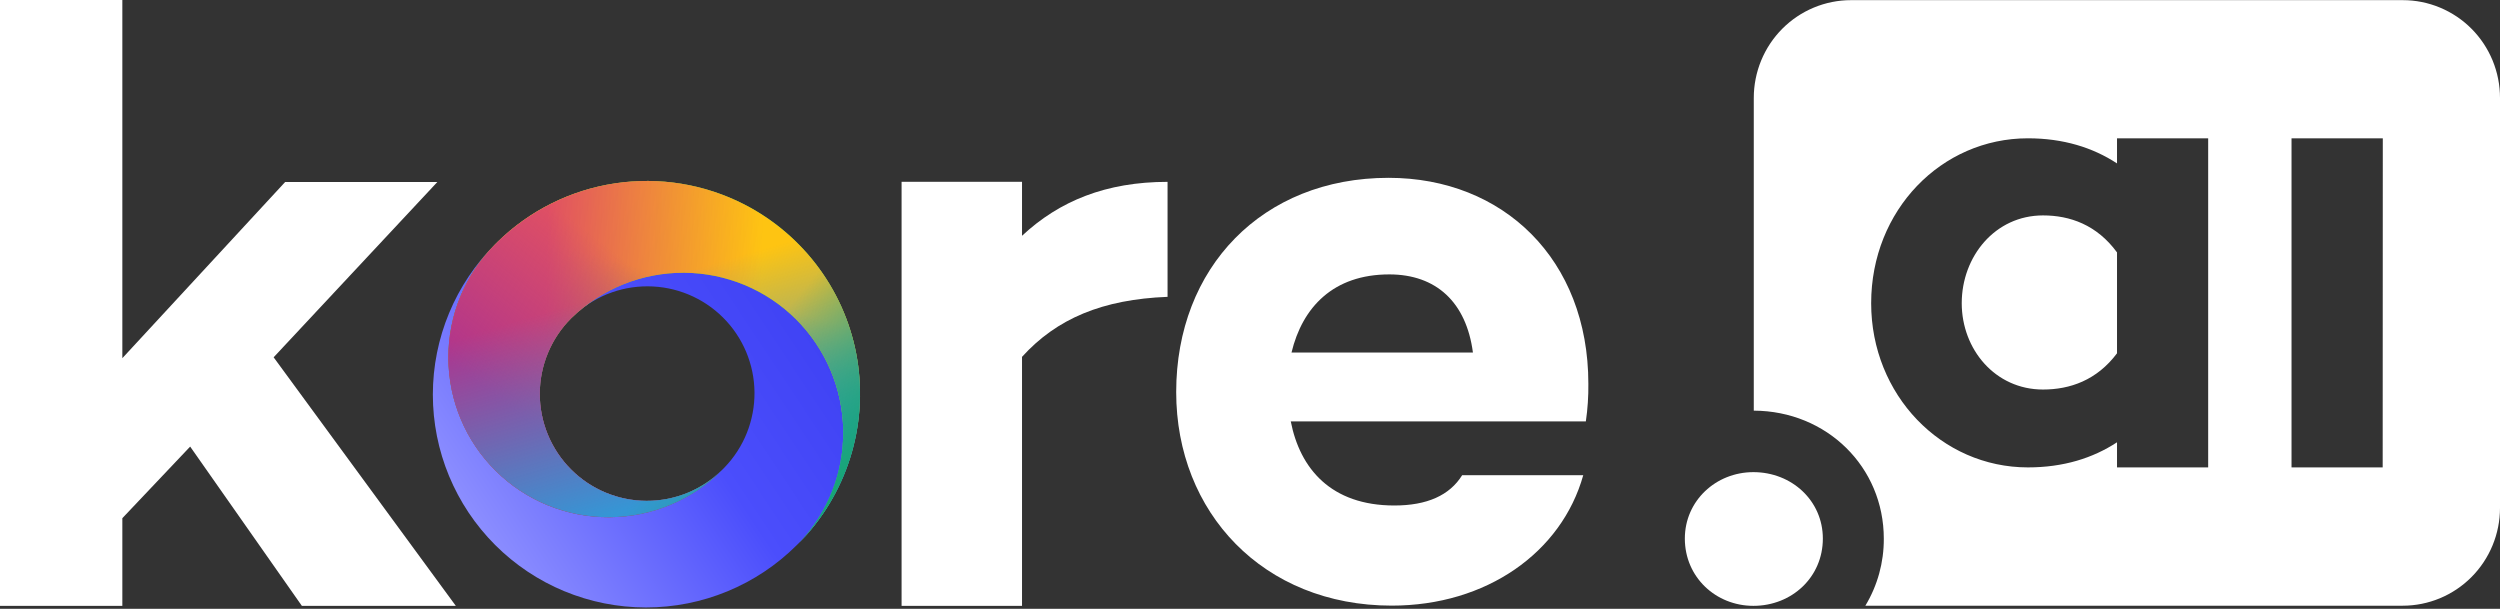 <svg width="1080" height="263" viewBox="0 0 1080 263" fill="none" xmlns="http://www.w3.org/2000/svg">
<rect x="0" y="0" width="1080" height="263" fill="#333333" stroke="none"/>
<path d="M344.921 137.111C331.996 124.171 314.458 116.881 296.156 116.841C277.853 116.801 260.283 124.015 247.301 136.898C255.99 128.393 267.683 123.649 279.849 123.692C292.015 123.736 303.674 128.563 312.302 137.129C320.929 145.695 325.83 157.31 325.942 169.458C326.055 181.606 321.371 193.31 312.904 202.034L312.84 202.098L312.531 202.418L312.029 202.908C299.08 215.888 281.497 223.2 263.149 223.235C244.8 223.27 227.19 216.025 214.191 203.094C201.192 190.163 193.869 172.605 193.834 154.283C193.799 135.961 201.054 118.375 214.004 105.395C196.722 122.63 187.005 146.016 186.99 170.406C186.975 194.796 196.664 218.193 213.924 235.45C231.184 252.707 254.603 262.41 279.027 262.425C303.452 262.44 326.882 252.765 344.164 235.53C344.281 235.423 344.399 235.316 344.505 235.199L344.932 234.784L345.071 234.635C345.263 234.454 345.444 234.262 345.626 234.07L345.871 233.825C358.421 220.788 365.352 203.357 365.174 185.274C364.997 167.191 357.725 149.899 344.921 137.111Z" fill="url(#paint0_linear_305_35)"/>
<path d="M321.519 88.31C304.312 79.496 284.763 76.313 265.643 79.212C246.524 82.11 228.802 90.944 214.99 104.461L214.681 104.77L214.361 105.089L213.742 105.707C200.824 118.72 193.611 136.325 193.691 154.648C193.771 172.971 201.137 190.512 214.169 203.412C227.2 216.312 244.83 223.514 263.179 223.434C281.528 223.355 299.094 215.999 312.013 202.986C303.312 211.598 291.546 216.412 279.296 216.372C267.045 216.332 255.311 211.441 246.667 202.773C238.023 194.104 233.175 182.366 233.187 170.133C233.199 157.9 238.069 146.171 246.73 137.519L247.018 137.242C260.021 124.687 277.431 117.717 295.518 117.825C313.605 117.933 330.93 125.111 343.782 137.82C356.633 150.529 363.989 167.759 364.273 185.819C364.556 203.878 357.746 221.33 345.3 234.436C355.378 224.135 362.895 211.615 367.244 197.884C371.594 184.153 372.654 169.594 370.341 155.379C368.027 141.164 362.405 127.69 353.925 116.041C345.445 104.392 334.345 94.894 321.519 88.31Z" fill="#17A674"/>
<path d="M321.519 88.31C304.312 79.496 284.763 76.313 265.643 79.212C246.524 82.11 228.802 90.944 214.99 104.461L214.681 104.77L214.361 105.089L213.742 105.707C200.824 118.72 193.611 136.325 193.691 154.648C193.771 172.971 201.137 190.512 214.169 203.412C227.2 216.312 244.83 223.514 263.179 223.434C281.528 223.355 299.094 215.999 312.013 202.986C303.312 211.598 291.546 216.412 279.296 216.372C267.045 216.332 255.311 211.441 246.667 202.773C238.023 194.104 233.175 182.366 233.187 170.133C233.199 157.9 238.069 146.171 246.73 137.519L247.018 137.242C260.021 124.687 277.431 117.717 295.518 117.825C313.605 117.933 330.93 125.111 343.782 137.82C356.633 150.529 363.989 167.759 364.273 185.819C364.556 203.878 357.746 221.33 345.3 234.436C355.378 224.135 362.895 211.615 367.244 197.884C371.594 184.153 372.654 169.594 370.341 155.379C368.027 141.164 362.405 127.69 353.925 116.041C345.445 104.392 334.345 94.894 321.519 88.31Z" fill="url(#paint1_linear_305_35)"/>
<path d="M321.519 88.31C304.312 79.496 284.763 76.313 265.643 79.212C246.524 82.11 228.802 90.944 214.99 104.461L214.681 104.77L214.361 105.089L213.742 105.707C200.824 118.72 193.611 136.325 193.691 154.648C193.771 172.971 201.137 190.512 214.169 203.412C227.2 216.312 244.83 223.514 263.179 223.434C281.528 223.355 299.094 215.999 312.013 202.986C303.312 211.598 291.546 216.412 279.296 216.372C267.045 216.332 255.311 211.441 246.667 202.773C238.023 194.104 233.175 182.366 233.187 170.133C233.199 157.9 238.069 146.171 246.73 137.519L247.018 137.242C260.021 124.687 277.431 117.717 295.518 117.825C313.605 117.933 330.93 125.111 343.782 137.82C356.633 150.529 363.989 167.759 364.273 185.819C364.556 203.878 357.746 221.33 345.3 234.436C355.378 224.135 362.895 211.615 367.244 197.884C371.594 184.153 372.654 169.594 370.341 155.379C368.027 141.164 362.405 127.69 353.925 116.041C345.445 104.392 334.345 94.894 321.519 88.31Z" fill="url(#paint2_linear_305_35)"/>
<path d="M321.519 88.31C304.312 79.496 284.763 76.313 265.643 79.212C246.524 82.11 228.802 90.944 214.99 104.461L214.681 104.77L214.361 105.089L213.742 105.707C200.824 118.72 193.611 136.325 193.691 154.648C193.771 172.971 201.137 190.512 214.169 203.412C227.2 216.312 244.83 223.514 263.179 223.434C281.528 223.355 299.094 215.999 312.013 202.986C303.312 211.598 291.546 216.412 279.296 216.372C267.045 216.332 255.311 211.441 246.667 202.773C238.023 194.104 233.175 182.366 233.187 170.133C233.199 157.9 238.069 146.171 246.73 137.519L247.018 137.242C260.021 124.687 277.431 117.717 295.518 117.825C313.605 117.933 330.93 125.111 343.782 137.82C356.633 150.529 363.989 167.759 364.273 185.819C364.556 203.878 357.746 221.33 345.3 234.436C355.378 224.135 362.895 211.615 367.244 197.884C371.594 184.153 372.654 169.594 370.341 155.379C368.027 141.164 362.405 127.69 353.925 116.041C345.445 104.392 334.345 94.894 321.519 88.31Z" fill="url(#paint3_linear_305_35)"/>
<path d="M321.519 88.31C304.312 79.496 284.763 76.313 265.643 79.212C246.524 82.11 228.802 90.944 214.99 104.461L214.681 104.77L214.361 105.089L213.742 105.707C200.824 118.72 193.611 136.325 193.691 154.648C193.771 172.971 201.137 190.512 214.169 203.412C227.2 216.312 244.83 223.514 263.179 223.434C281.528 223.355 299.094 215.999 312.013 202.986C303.312 211.598 291.546 216.412 279.296 216.372C267.045 216.332 255.311 211.441 246.667 202.773C238.023 194.104 233.175 182.366 233.187 170.133C233.199 157.9 238.069 146.171 246.73 137.519L247.018 137.242C260.021 124.687 277.431 117.717 295.518 117.825C313.605 117.933 330.93 125.111 343.782 137.82C356.633 150.529 363.989 167.759 364.273 185.819C364.556 203.878 357.746 221.33 345.3 234.436C355.378 224.135 362.895 211.615 367.244 197.884C371.594 184.153 372.654 169.594 370.341 155.379C368.027 141.164 362.405 127.69 353.925 116.041C345.445 104.392 334.345 94.894 321.519 88.31Z" fill="url(#paint4_linear_305_35)"/>
<path d="M321.519 88.31C304.312 79.496 284.763 76.313 265.643 79.212C246.524 82.11 228.802 90.944 214.99 104.461L214.681 104.77L214.361 105.089L213.742 105.707C200.824 118.72 193.611 136.325 193.691 154.648C193.771 172.971 201.137 190.512 214.169 203.412C227.2 216.312 244.83 223.514 263.179 223.434C281.528 223.355 299.094 215.999 312.013 202.986C303.312 211.598 291.546 216.412 279.296 216.372C267.045 216.332 255.311 211.441 246.667 202.773C238.023 194.104 233.175 182.366 233.187 170.133C233.199 157.9 238.069 146.171 246.73 137.519L247.018 137.242C260.021 124.687 277.431 117.717 295.518 117.825C313.605 117.933 330.93 125.111 343.782 137.82C356.633 150.529 363.989 167.759 364.273 185.819C364.556 203.878 357.746 221.33 345.3 234.436C355.378 224.135 362.895 211.615 367.244 197.884C371.594 184.153 372.654 169.594 370.341 155.379C368.027 141.164 362.405 127.69 353.925 116.041C345.445 104.392 334.345 94.894 321.519 88.31Z" fill="url(#paint5_linear_305_35)"/>
<path d="M321.519 88.31C304.312 79.496 284.763 76.313 265.643 79.212C246.524 82.11 228.802 90.944 214.99 104.461L214.681 104.77L214.361 105.089L213.742 105.707C200.824 118.72 193.611 136.325 193.691 154.648C193.771 172.971 201.137 190.512 214.169 203.412C227.2 216.312 244.83 223.514 263.179 223.434C281.528 223.355 299.094 215.999 312.013 202.986C303.312 211.598 291.546 216.412 279.296 216.372C267.045 216.332 255.311 211.441 246.667 202.773C238.023 194.104 233.175 182.366 233.187 170.133C233.199 157.9 238.069 146.171 246.73 137.519L247.018 137.242C260.021 124.687 277.431 117.717 295.518 117.825C313.605 117.933 330.93 125.111 343.782 137.82C356.633 150.529 363.989 167.759 364.273 185.819C364.556 203.878 357.746 221.33 345.3 234.436C355.378 224.135 362.895 211.615 367.244 197.884C371.594 184.153 372.654 169.594 370.341 155.379C368.027 141.164 362.405 127.69 353.925 116.041C345.445 104.392 334.345 94.894 321.519 88.31Z" fill="url(#paint6_linear_305_35)"/>
<path d="M914.55 109.039V152.625C905.81 164.29 894.2 168.277 882.57 168.277C861.89 168.277 847.47 150.886 847.47 130.991C847.47 110.778 861.89 93.057 882.57 93.057C894.2 93.057 905.81 97.109 914.55 109.039Z" fill="white"/>
<path d="M1038 0.064H799.642C794.126 0.063 788.664 1.154 783.567 3.275C778.47 5.397 773.839 8.507 769.938 12.429C766.037 16.35 762.943 21.006 760.832 26.13C758.72 31.254 757.634 36.746 757.634 42.292V177.398C789.169 177.525 813.806 201.715 813.806 232.723C813.857 242.925 811.098 252.942 805.833 261.664H1038C1049.14 261.655 1059.81 257.203 1067.69 249.286C1075.56 241.368 1079.99 230.632 1080 219.435V42.335C1080.01 36.785 1078.92 31.289 1076.82 26.16C1074.71 21.031 1071.62 16.37 1067.72 12.444C1063.82 8.518 1059.18 5.404 1054.08 3.28C1048.99 1.155 1043.52 0.063 1038 0.064ZM953.93 201.916H914.55V191.067C904.09 197.929 891.35 201.916 876.06 201.916C838.65 201.916 808.343 170.589 808.343 130.991C808.343 90.82 838.65 59.748 876.06 59.748C891.32 59.748 904.09 63.735 914.55 70.597V59.748H953.93V201.916ZM1029.32 201.916H989.94V59.748H1029.37L1029.32 201.916Z" fill="white"/>
<path d="M118.209 154.353L188.937 78.624H123.188L52.85 154.735V0H0V261.727H52.85V223.857L82.15 192.923L130.402 261.727H196.91L118.209 154.353Z" fill="white"/>
<path d="M441.513 101.859V78.529H389.485V261.727H441.513V154.162C456.511 137.608 476.318 129.326 504.383 128.234V78.561C477.826 78.561 457.597 86.832 441.513 101.859Z" fill="white"/>
<path d="M686.17 165.775C686.17 111.998 649.34 76.821 599.875 76.821C545.295 76.821 508.117 115.656 508.117 169.37C508.117 221.333 545.654 261.632 601.246 261.632C642.095 261.632 674.59 238.715 683.966 205.278H631.664C626.228 214.009 616.462 218.375 602.364 218.375C574.942 218.375 561.579 202.393 557.614 182.053H685.084C685.872 176.664 686.235 171.221 686.17 165.775ZM557.93 152.296C562.645 132.73 575.987 118.541 600.181 118.541C620.421 118.541 633.436 130.545 636.304 152.296H557.93Z" fill="white"/>
<path d="M757.466 203.963C741.256 203.963 727.851 216.349 727.851 232.659C727.851 249.341 741.256 261.727 757.466 261.727C774.067 261.727 787.472 249.341 787.472 232.659C787.472 216.338 774.067 203.963 757.466 203.963Z" fill="white"/>
<path d="M246.564 137.623L246.787 137.407C246.728 137.458 246.673 137.513 246.622 137.573L246.564 137.623Z" fill="url(#paint7_linear_305_35)"/>
<path d="M343.284 234.833L343.391 234.716L343.036 235.074L343.284 234.833Z" fill="url(#paint8_linear_305_35)"/>
<defs>
<linearGradient id="paint0_linear_305_35" x1="205.049" y1="226.15" x2="358.782" y2="124.184" gradientUnits="userSpaceOnUse">
<stop stop-color="#8C8EFF"/>
<stop offset="0.549" stop-color="#4B4EFC"/>
<stop offset="1" stop-color="#3D40F2"/>
</linearGradient>
<linearGradient id="paint1_linear_305_35" x1="308.101" y1="144.446" x2="377.412" y2="100.299" gradientUnits="userSpaceOnUse">
<stop stop-color="#BFC527" stop-opacity="0"/>
<stop offset="1" stop-color="#BFC527"/>
</linearGradient>
<linearGradient id="paint2_linear_305_35" x1="289.579" y1="119.565" x2="273.126" y2="178.419" gradientUnits="userSpaceOnUse">
<stop stop-color="#FEC412"/>
<stop offset="1" stop-color="#FEC412" stop-opacity="0"/>
</linearGradient>
<linearGradient id="paint3_linear_305_35" x1="234.685" y1="165.293" x2="327.634" y2="167.991" gradientUnits="userSpaceOnUse">
<stop stop-color="#E05063"/>
<stop offset="1" stop-color="#E05063" stop-opacity="0"/>
</linearGradient>
<linearGradient id="paint4_linear_305_35" x1="237.379" y1="188.493" x2="286.112" y2="124.533" gradientUnits="userSpaceOnUse">
<stop stop-color="#AF348D"/>
<stop offset="1" stop-color="#AF348D" stop-opacity="0"/>
</linearGradient>
<linearGradient id="paint5_linear_305_35" x1="290.589" y1="214.719" x2="264.734" y2="126.603" gradientUnits="userSpaceOnUse">
<stop stop-color="#3596D5"/>
<stop offset="1" stop-color="#3596D5" stop-opacity="0"/>
</linearGradient>
<linearGradient id="paint6_linear_305_35" x1="353.229" y1="222.788" x2="301.768" y2="181.351" gradientUnits="userSpaceOnUse">
<stop stop-color="#17A674"/>
<stop offset="1" stop-color="#17A674" stop-opacity="0"/>
</linearGradient>
<linearGradient id="paint7_linear_305_35" x1="279.611" y1="183.914" x2="297.965" y2="164.958" gradientUnits="userSpaceOnUse">
<stop stop-color="#009DAB" stop-opacity="0"/>
<stop offset="1" stop-color="#009DAB"/>
</linearGradient>
<linearGradient id="paint8_linear_305_35" x1="392.677" y1="183.433" x2="306.863" y2="271.723" gradientUnits="userSpaceOnUse">
<stop offset="0.24" stop-color="#009DAB" stop-opacity="0"/>
<stop offset="1" stop-color="#009DAB"/>
</linearGradient>
</defs>
</svg>
